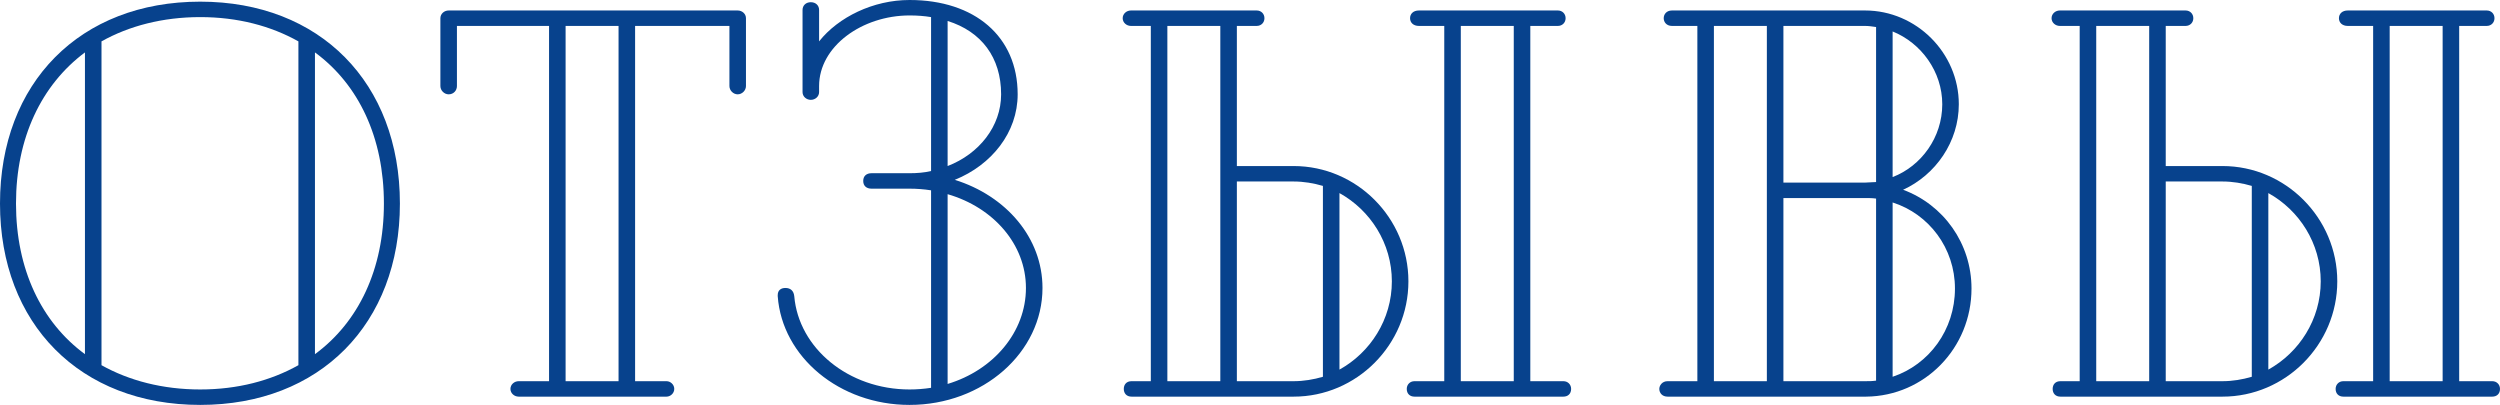 <?xml version="1.0" encoding="UTF-8"?> <svg xmlns="http://www.w3.org/2000/svg" width="957" height="155" viewBox="0 0 957 155" fill="none"> <path d="M76.647 0.634C30.617 0.634 0 31.676 0 77.922C0 123.958 30.617 155 76.647 155C122.467 155 153.083 123.958 153.083 77.922C153.083 31.676 122.467 0.634 76.647 0.634ZM38.852 139.796V15.838C49.409 9.925 62.289 6.546 76.647 6.546C91.005 6.546 103.674 9.925 114.232 15.838V139.796C103.674 145.708 91.005 149.087 76.647 149.087C62.289 149.087 49.409 145.708 38.852 139.796ZM120.566 135.572V20.061C137.247 32.309 146.96 52.582 146.96 77.922C146.96 103.052 137.247 123.324 120.566 135.572ZM6.123 77.922C6.123 52.793 15.836 32.52 32.517 20.061V135.572C15.836 123.324 6.123 103.052 6.123 77.922Z" fill="#07428D"></path> <path d="M282.389 4.012H171.747C170.058 4.012 168.58 5.279 168.58 6.969V32.943C168.58 34.632 170.058 36.11 171.747 36.11C173.647 36.11 174.914 34.632 174.914 32.943V9.925H210.176V145.92H198.563C196.874 145.92 195.396 147.187 195.396 148.876C195.396 150.565 196.874 151.832 198.563 151.832H255.151C256.629 151.832 258.107 150.565 258.107 148.876C258.107 147.187 256.629 145.92 255.151 145.92H243.115V9.925H279.222V32.943C279.222 34.632 280.7 36.11 282.389 36.11C284.078 36.11 285.556 34.632 285.556 32.943V6.969C285.556 5.279 284.078 4.012 282.389 4.012ZM236.781 145.92H216.511V9.925H236.781V145.92Z" fill="#07428D"></path> <path d="M365.491 68.842C379.638 63.14 389.562 50.681 389.562 36.11C389.562 13.937 373.093 0 348.177 0C334.241 0 320.939 6.546 313.549 15.838V3.801C313.549 2.112 312.282 0.845 310.381 0.845C308.481 0.845 307.214 2.112 307.214 3.801V35.266C307.214 36.955 308.692 38.222 310.381 38.222C312.071 38.222 313.549 36.955 313.549 35.266V32.943C313.549 17.738 330.018 5.913 348.177 5.913C351.133 5.913 353.878 6.124 356.412 6.546V65.463C353.878 66.097 350.922 66.308 348.177 66.308H333.608C331.707 66.308 330.441 67.364 330.441 69.264C330.441 71.165 331.707 72.221 333.608 72.221H348.177C350.922 72.221 353.667 72.432 356.412 72.854V148.454C353.667 148.876 350.922 149.087 348.177 149.087C324.74 149.087 305.736 133.249 304.047 113.399C303.836 111.287 302.569 110.232 300.668 110.232C298.979 110.232 297.712 111.076 297.712 112.977V113.399C299.402 136.628 321.361 155 348.177 155C376.26 155 399.064 134.939 399.064 110.232C399.064 91.015 385.128 74.966 365.491 68.842ZM362.746 8.025C375.627 12.037 383.228 21.962 383.228 36.11C383.228 48.358 374.782 58.917 362.746 63.563V8.025ZM362.746 146.975V74.332C380.272 79.4 392.73 93.549 392.73 110.232C392.73 127.125 380.272 141.696 362.746 146.975Z" fill="#07428D"></path> <path d="M495.22 63.563H473.471V9.925H481.073C482.762 9.925 484.029 8.658 484.029 6.969C484.029 5.279 482.762 4.012 481.073 4.012H432.931C431.241 4.012 429.763 5.279 429.763 6.969C429.763 8.658 431.241 9.925 432.931 9.925H440.532V145.92H433.142C431.241 145.92 430.186 147.187 430.186 148.876C430.186 150.565 431.241 151.832 433.142 151.832H495.22C519.291 151.832 539.139 131.982 539.139 107.698C539.139 83.413 519.291 63.563 495.22 63.563ZM598.472 145.92H585.803V9.925H596.36C598.049 9.925 599.316 8.658 599.316 6.969C599.316 5.279 598.049 4.012 596.36 4.012H543.151C541.039 4.012 539.772 5.279 539.772 6.969C539.772 8.658 541.039 9.925 543.151 9.925H552.863V145.92H541.461C539.772 145.92 538.505 147.187 538.505 148.876C538.505 150.777 539.772 151.832 541.461 151.832H598.472C600.161 151.832 601.428 150.777 601.428 148.876C601.428 147.187 600.161 145.92 598.472 145.92ZM446.866 9.925H467.137V145.92H446.866V9.925ZM559.198 9.925H579.468V145.92H559.198V9.925ZM473.471 145.92V69.475H495.22C499.02 69.475 502.821 70.109 506.411 71.165V144.23C502.821 145.286 499.02 145.92 495.22 145.92H473.471ZM512.745 141.485V73.91C524.569 80.456 532.804 93.127 532.804 107.698C532.804 122.268 524.569 134.939 512.745 141.485Z" fill="#07428D"></path> <path d="M754.691 110.443C754.691 93.127 743.922 78.345 728.508 72.643C740.966 66.941 749.834 54.271 749.834 39.911C749.834 20.273 733.576 4.012 713.939 4.012H640.037C637.925 4.012 636.869 5.49 636.869 6.969C636.869 8.447 637.925 9.925 640.037 9.925H649.75V145.92H638.348C636.236 145.92 635.18 147.609 635.18 148.876C635.18 150.354 636.236 151.832 638.348 151.832H714.361C736.743 151.621 754.691 133.249 754.691 110.443ZM656.084 9.925H676.354V145.92H656.084V9.925ZM718.162 10.347V69.687C716.684 69.687 715.417 69.898 713.939 69.898H682.689V9.925H713.939C715.417 9.925 716.684 10.136 718.162 10.347ZM743.5 39.911C743.5 52.582 735.476 63.563 724.496 67.786V12.037C735.476 16.471 743.5 27.452 743.5 39.911ZM682.689 145.92V75.811H713.939C715.417 75.811 716.684 75.811 718.162 76.022V145.708C716.684 145.92 715.417 145.92 713.939 145.92H682.689ZM724.496 144.23V77.5C738.432 81.935 748.356 95.027 748.356 110.443C748.356 126.281 738.432 139.584 724.496 144.23Z" fill="#07428D"></path> <path d="M850.792 63.563H829.043V9.925H836.645C838.334 9.925 839.601 8.658 839.601 6.969C839.601 5.279 838.334 4.012 836.645 4.012H788.503C786.814 4.012 785.336 5.279 785.336 6.969C785.336 8.658 786.814 9.925 788.503 9.925H796.104V145.92H788.714C786.814 145.92 785.758 147.187 785.758 148.876C785.758 150.565 786.814 151.832 788.714 151.832H850.792C874.863 151.832 894.711 131.982 894.711 107.698C894.711 83.413 874.863 63.563 850.792 63.563ZM954.044 145.92H941.375V9.925H951.932C953.622 9.925 954.889 8.658 954.889 6.969C954.889 5.279 953.622 4.012 951.932 4.012H898.723C896.611 4.012 895.344 5.279 895.344 6.969C895.344 8.658 896.611 9.925 898.723 9.925H908.436V145.92H897.034C895.344 145.92 894.077 147.187 894.077 148.876C894.077 150.777 895.344 151.832 897.034 151.832H954.044C955.733 151.832 957 150.777 957 148.876C957 147.187 955.733 145.92 954.044 145.92ZM802.439 9.925H822.709V145.92H802.439V9.925ZM914.77 9.925H935.041V145.92H914.77V9.925ZM829.043 145.92V69.475H850.792C854.593 69.475 858.393 70.109 861.983 71.165V144.23C858.393 145.286 854.593 145.92 850.792 145.92H829.043ZM868.317 141.485V73.91C880.142 80.456 888.376 93.127 888.376 107.698C888.376 122.268 880.142 134.939 868.317 141.485Z" fill="#07428D"></path> </svg> 